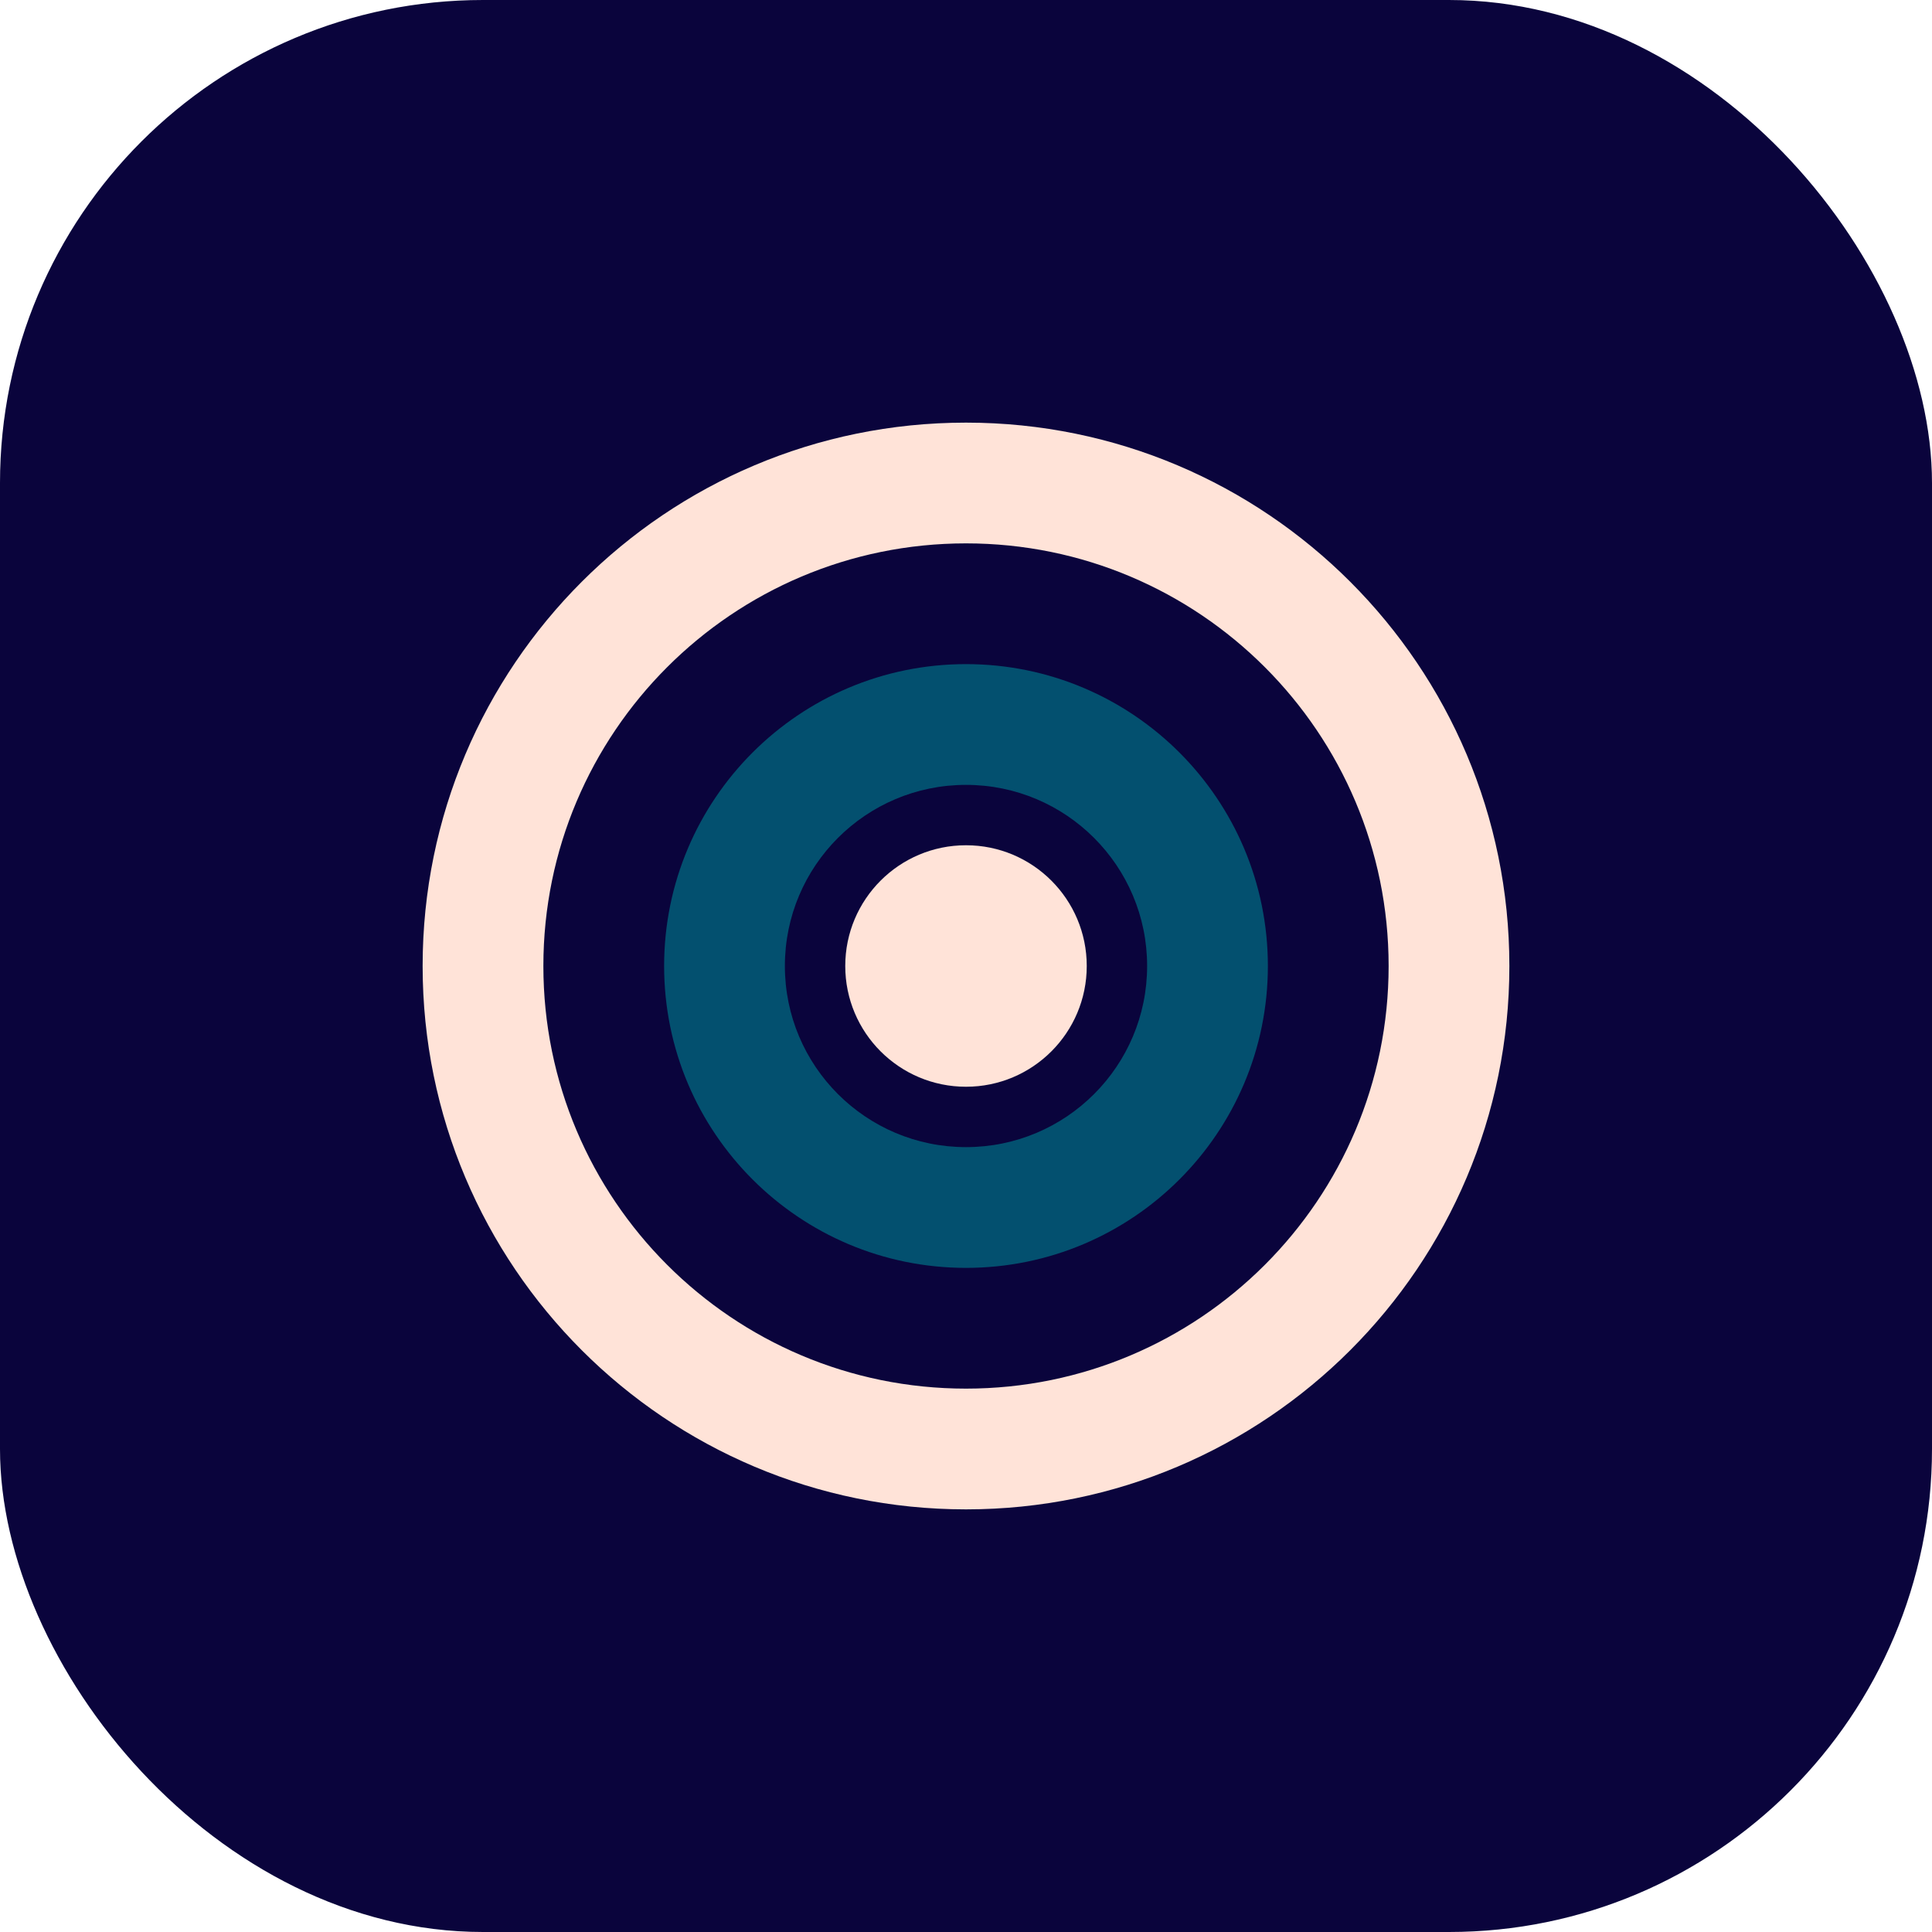 <?xml version="1.0" encoding="UTF-8"?>
<svg width="32" height="32" viewBox="0 0 32 32" fill="none" xmlns="http://www.w3.org/2000/svg">
  <rect width="32" height="32" rx="8" fill="#0A043C"/>
  <path d="M16 7C11.029 7 7 11.029 7 16C7 20.971 11.029 25 16 25C20.971 25 25 20.971 25 16C25 11.029 20.971 7 16 7ZM16 9C19.866 9 23 12.134 23 16C23 19.866 19.866 23 16 23C12.134 23 9 19.866 9 16C9 12.134 12.134 9 16 9Z" fill="#FFE3D8"/>
  <path d="M16 11C13.239 11 11 13.239 11 16C11 18.761 13.239 21 16 21C18.761 21 21 18.761 21 16C21 13.239 18.761 11 16 11ZM16 13C17.657 13 19 14.343 19 16C19 17.657 17.657 19 16 19C14.343 19 13 17.657 13 16C13 14.343 14.343 13 16 13Z" fill="#03506F"/>
  <circle cx="16" cy="16" r="2" fill="#FFE3D8"/>
</svg>